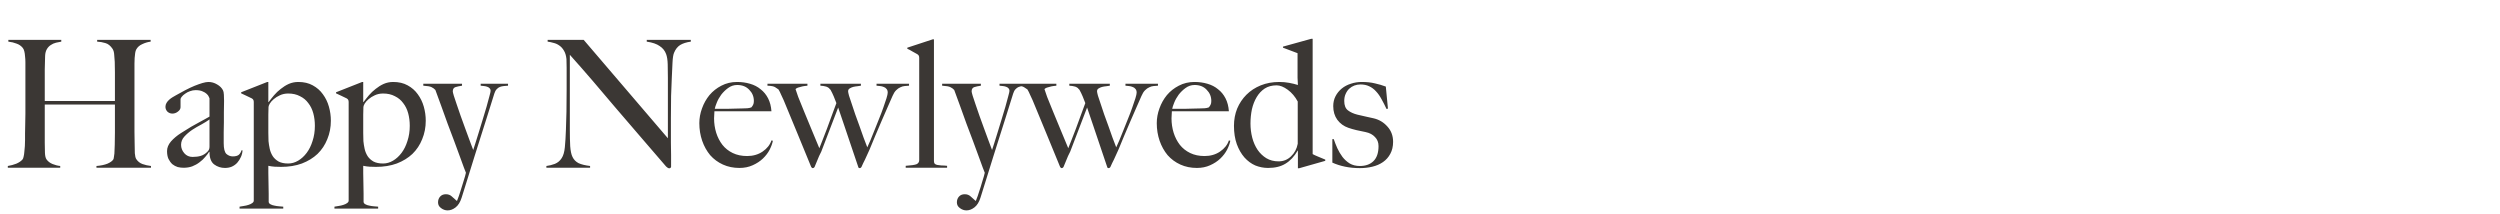 <?xml version="1.0" encoding="UTF-8"?> <svg xmlns="http://www.w3.org/2000/svg" width="760" height="65" viewBox="0 0 760 65" fill="none"><path d="M45.9 51H29.322V50.46C30.654 50.352 31.77 50.118 32.67 49.758C33.57 49.362 34.164 48.93 34.452 48.462C34.524 48.354 34.578 48.138 34.614 47.814C34.686 47.49 34.74 47.112 34.776 46.68C34.812 46.248 34.83 45.798 34.83 45.33C34.866 44.862 34.884 44.412 34.884 43.98C34.92 42.792 34.938 41.568 34.938 40.308C34.938 39.012 34.938 37.806 34.938 36.69C34.938 35.538 34.938 34.53 34.938 33.666C34.938 32.766 34.938 32.136 34.938 31.776H13.608V43.386C13.608 44.43 13.626 45.438 13.662 46.41C13.698 47.382 13.86 48.066 14.148 48.462C14.58 49.074 15.192 49.542 15.984 49.866C16.776 50.19 17.55 50.388 18.306 50.46V51H2.376V50.46C3.276 50.316 4.14 50.082 4.968 49.758C5.796 49.398 6.426 48.966 6.858 48.462C7.002 48.282 7.11 47.994 7.182 47.598C7.29 47.166 7.362 46.68 7.398 46.14C7.47 45.6 7.524 45.024 7.56 44.412C7.596 43.764 7.614 43.152 7.614 42.576C7.614 42.072 7.614 41.388 7.614 40.524C7.65 39.66 7.668 38.724 7.668 37.716C7.704 36.672 7.722 35.61 7.722 34.53C7.722 33.414 7.722 32.37 7.722 31.398V20.868C7.722 20.22 7.722 19.572 7.722 18.924C7.722 18.276 7.686 17.682 7.614 17.142C7.578 16.566 7.506 16.062 7.398 15.63C7.29 15.162 7.128 14.802 6.912 14.55C6.408 13.938 5.778 13.506 5.022 13.254C4.302 12.966 3.474 12.768 2.538 12.66V12.12H18.63V12.66C18.126 12.732 17.586 12.84 17.01 12.984C16.434 13.128 15.912 13.362 15.444 13.686C14.976 13.974 14.58 14.388 14.256 14.928C13.932 15.468 13.752 16.152 13.716 16.98C13.68 18.24 13.644 19.608 13.608 21.084C13.608 22.524 13.608 23.91 13.608 25.242C13.608 26.538 13.608 27.69 13.608 28.698C13.608 29.67 13.608 30.336 13.608 30.696H34.938C34.938 29.544 34.938 28.5 34.938 27.564C34.938 26.592 34.938 25.656 34.938 24.756C34.938 23.856 34.938 22.938 34.938 22.002C34.938 21.066 34.92 20.004 34.884 18.816C34.848 18.132 34.794 17.43 34.722 16.71C34.686 15.954 34.524 15.342 34.236 14.874C33.588 13.902 32.85 13.308 32.022 13.092C31.194 12.84 30.366 12.696 29.538 12.66V12.12H45.792V12.66C44.928 12.768 44.082 13.02 43.254 13.416C42.426 13.776 41.814 14.316 41.418 15.036C41.274 15.288 41.166 15.648 41.094 16.116C41.022 16.548 40.968 17.052 40.932 17.628C40.896 18.168 40.878 18.726 40.878 19.302C40.878 19.878 40.878 20.436 40.878 20.976V30.21C40.878 31.542 40.878 32.748 40.878 33.828C40.878 34.872 40.878 35.916 40.878 36.96C40.878 37.968 40.878 39.012 40.878 40.092C40.914 41.172 40.932 42.36 40.932 43.656C40.932 44.7 40.95 45.672 40.986 46.572C41.058 47.436 41.202 48.03 41.418 48.354C41.886 49.074 42.516 49.578 43.308 49.866C44.1 50.154 44.964 50.352 45.9 50.46V51ZM73.731 45.708C73.695 46.392 73.533 47.058 73.245 47.706C72.957 48.354 72.579 48.948 72.111 49.488C71.643 49.992 71.085 50.388 70.437 50.676C69.825 50.928 69.141 51.054 68.385 51.054C67.161 51.054 66.063 50.694 65.091 49.974C64.155 49.254 63.687 47.994 63.687 46.194L63.579 46.14C63.291 46.608 62.895 47.13 62.391 47.706C61.923 48.282 61.347 48.822 60.663 49.326C60.015 49.83 59.277 50.244 58.449 50.568C57.657 50.856 56.775 51 55.803 51C55.227 51 54.633 50.928 54.021 50.784C53.445 50.604 52.905 50.316 52.401 49.92C51.933 49.488 51.537 48.948 51.213 48.3C50.925 47.652 50.781 46.86 50.781 45.924C50.781 44.916 51.177 43.944 51.969 43.008C52.797 42.072 53.805 41.226 54.993 40.47C56.181 39.714 57.225 39.066 58.125 38.526C59.061 37.986 59.871 37.536 60.555 37.176C61.239 36.78 61.833 36.456 62.337 36.204C62.877 35.916 63.327 35.664 63.687 35.448V29.886C63.687 29.814 63.615 29.652 63.471 29.4C63.363 29.112 63.147 28.824 62.823 28.536C62.535 28.248 62.121 27.996 61.581 27.78C61.041 27.528 60.339 27.402 59.475 27.402C58.899 27.402 58.323 27.51 57.747 27.726C57.207 27.906 56.721 28.158 56.289 28.482C55.857 28.77 55.515 29.076 55.263 29.4C55.011 29.688 54.885 29.94 54.885 30.156V32.586C54.885 33.09 54.615 33.54 54.075 33.936C53.571 34.332 53.013 34.53 52.401 34.53C51.825 34.53 51.321 34.332 50.889 33.936C50.493 33.504 50.295 33.018 50.295 32.478C50.295 32.046 50.403 31.65 50.619 31.29C50.835 30.93 51.105 30.606 51.429 30.318C51.753 30.03 52.095 29.778 52.455 29.562C52.851 29.346 53.193 29.148 53.481 28.968C54.417 28.428 55.371 27.906 56.343 27.402C57.315 26.898 58.233 26.466 59.097 26.106C59.997 25.746 60.807 25.458 61.527 25.242C62.283 25.026 62.895 24.918 63.363 24.918C64.299 24.918 65.181 25.17 66.009 25.674C66.837 26.142 67.431 26.736 67.791 27.456C67.935 27.708 68.025 28.158 68.061 28.806C68.097 29.418 68.115 30.03 68.115 30.642C68.115 31.938 68.097 33.108 68.061 34.152C68.061 35.196 68.061 36.204 68.061 37.176C68.061 38.148 68.043 39.156 68.007 40.2C68.007 41.208 68.007 42.324 68.007 43.548C68.007 45.168 68.277 46.248 68.817 46.788C69.393 47.292 70.041 47.544 70.761 47.544C71.589 47.544 72.201 47.382 72.597 47.058C72.993 46.698 73.263 46.248 73.407 45.708H73.731ZM63.687 44.628V36.312C63.039 36.78 62.229 37.284 61.257 37.824C60.285 38.328 59.331 38.886 58.395 39.498C57.495 40.11 56.703 40.794 56.019 41.55C55.371 42.27 55.047 43.098 55.047 44.034C55.047 44.97 55.371 45.816 56.019 46.572C56.667 47.328 57.513 47.706 58.557 47.706C59.493 47.706 60.321 47.598 61.041 47.382C61.761 47.166 62.427 46.752 63.039 46.14C63.471 45.744 63.687 45.24 63.687 44.628ZM100.582 36.69C100.582 38.706 100.222 40.578 99.502 42.306C98.818 44.034 97.828 45.528 96.532 46.788C95.236 48.012 93.652 48.984 91.78 49.704C89.908 50.388 87.802 50.73 85.462 50.73C84.814 50.73 84.166 50.712 83.518 50.676C82.906 50.64 82.258 50.55 81.574 50.406C81.574 50.91 81.574 51.648 81.574 52.62C81.61 53.592 81.628 54.618 81.628 55.698C81.664 56.778 81.682 57.84 81.682 58.884C81.682 59.928 81.682 60.774 81.682 61.422C81.754 61.746 81.952 61.98 82.276 62.124C82.6 62.304 82.978 62.43 83.41 62.502C83.878 62.61 84.346 62.682 84.814 62.718C85.318 62.754 85.75 62.79 86.11 62.826V63.42H72.826V62.826C73.186 62.79 73.618 62.718 74.122 62.61C74.626 62.538 75.094 62.43 75.526 62.286C75.994 62.142 76.372 61.962 76.66 61.746C76.984 61.53 77.146 61.278 77.146 60.99V31.074C77.146 30.786 77.11 30.57 77.038 30.426C77.002 30.282 76.858 30.12 76.606 29.94C76.282 29.76 75.76 29.508 75.04 29.184C74.32 28.824 73.744 28.554 73.312 28.374V28.05L81.25 24.918H81.574V30.966L81.628 31.074C82.132 30.39 82.69 29.688 83.302 28.968C83.914 28.248 84.598 27.6 85.354 27.024C86.11 26.412 86.92 25.908 87.784 25.512C88.684 25.116 89.656 24.918 90.7 24.918C92.392 24.918 93.85 25.26 95.074 25.944C96.334 26.628 97.36 27.528 98.152 28.644C98.98 29.76 99.592 31.02 99.988 32.424C100.384 33.828 100.582 35.25 100.582 36.69ZM95.722 38.256C95.722 36.888 95.56 35.61 95.236 34.422C94.912 33.234 94.408 32.208 93.724 31.344C93.076 30.444 92.23 29.742 91.186 29.238C90.178 28.698 88.99 28.428 87.622 28.428C86.686 28.428 85.84 28.608 85.084 28.968C84.364 29.292 83.734 29.688 83.194 30.156C82.69 30.588 82.294 31.038 82.006 31.506C81.754 31.974 81.628 32.316 81.628 32.532C81.628 33.252 81.61 34.026 81.574 34.854C81.574 35.646 81.574 36.348 81.574 36.96C81.574 38.436 81.574 39.588 81.574 40.416C81.574 41.244 81.592 42.072 81.628 42.9C81.7 43.656 81.826 44.448 82.006 45.276C82.186 46.068 82.492 46.806 82.924 47.49C83.356 48.138 83.95 48.678 84.706 49.11C85.462 49.506 86.434 49.704 87.622 49.704C88.666 49.704 89.674 49.416 90.646 48.84C91.618 48.264 92.482 47.472 93.238 46.464C93.994 45.456 94.588 44.25 95.02 42.846C95.488 41.442 95.722 39.912 95.722 38.256ZM129.428 36.69C129.428 38.706 129.068 40.578 128.348 42.306C127.664 44.034 126.674 45.528 125.378 46.788C124.082 48.012 122.498 48.984 120.626 49.704C118.754 50.388 116.648 50.73 114.308 50.73C113.66 50.73 113.012 50.712 112.364 50.676C111.752 50.64 111.104 50.55 110.42 50.406C110.42 50.91 110.42 51.648 110.42 52.62C110.456 53.592 110.474 54.618 110.474 55.698C110.51 56.778 110.528 57.84 110.528 58.884C110.528 59.928 110.528 60.774 110.528 61.422C110.6 61.746 110.798 61.98 111.122 62.124C111.446 62.304 111.824 62.43 112.256 62.502C112.724 62.61 113.192 62.682 113.66 62.718C114.164 62.754 114.596 62.79 114.956 62.826V63.42H101.672V62.826C102.032 62.79 102.464 62.718 102.968 62.61C103.472 62.538 103.94 62.43 104.372 62.286C104.84 62.142 105.218 61.962 105.506 61.746C105.83 61.53 105.992 61.278 105.992 60.99V31.074C105.992 30.786 105.956 30.57 105.884 30.426C105.848 30.282 105.704 30.12 105.452 29.94C105.128 29.76 104.606 29.508 103.886 29.184C103.166 28.824 102.59 28.554 102.158 28.374V28.05L110.096 24.918H110.42V30.966L110.474 31.074C110.978 30.39 111.536 29.688 112.148 28.968C112.76 28.248 113.444 27.6 114.2 27.024C114.956 26.412 115.766 25.908 116.63 25.512C117.53 25.116 118.502 24.918 119.546 24.918C121.238 24.918 122.696 25.26 123.92 25.944C125.18 26.628 126.206 27.528 126.998 28.644C127.826 29.76 128.438 31.02 128.834 32.424C129.23 33.828 129.428 35.25 129.428 36.69ZM124.568 38.256C124.568 36.888 124.406 35.61 124.082 34.422C123.758 33.234 123.254 32.208 122.57 31.344C121.922 30.444 121.076 29.742 120.032 29.238C119.024 28.698 117.836 28.428 116.468 28.428C115.532 28.428 114.686 28.608 113.93 28.968C113.21 29.292 112.58 29.688 112.04 30.156C111.536 30.588 111.14 31.038 110.852 31.506C110.6 31.974 110.474 32.316 110.474 32.532C110.474 33.252 110.456 34.026 110.42 34.854C110.42 35.646 110.42 36.348 110.42 36.96C110.42 38.436 110.42 39.588 110.42 40.416C110.42 41.244 110.438 42.072 110.474 42.9C110.546 43.656 110.672 44.448 110.852 45.276C111.032 46.068 111.338 46.806 111.77 47.49C112.202 48.138 112.796 48.678 113.552 49.11C114.308 49.506 115.28 49.704 116.468 49.704C117.512 49.704 118.52 49.416 119.492 48.84C120.464 48.264 121.328 47.472 122.084 46.464C122.84 45.456 123.434 44.25 123.866 42.846C124.334 41.442 124.568 39.912 124.568 38.256ZM154.44 26.052C154.008 26.088 153.576 26.124 153.144 26.16C152.748 26.196 152.352 26.286 151.956 26.43C151.596 26.574 151.272 26.808 150.984 27.132C150.696 27.42 150.462 27.852 150.282 28.428C150.102 29.004 149.814 29.922 149.418 31.182C149.022 32.442 148.554 33.936 148.014 35.664C147.474 37.356 146.88 39.228 146.232 41.28C145.584 43.332 144.918 45.438 144.234 47.598C143.586 49.758 142.92 51.9 142.236 54.024C141.588 56.148 140.958 58.164 140.346 60.072C139.914 61.44 139.302 62.43 138.51 63.042C137.718 63.654 136.908 63.96 136.08 63.96C135.36 63.96 134.694 63.726 134.082 63.258C133.47 62.826 133.164 62.25 133.164 61.53C133.164 60.81 133.38 60.216 133.812 59.748C134.244 59.28 134.82 59.046 135.54 59.046C136.26 59.046 136.854 59.262 137.322 59.694C137.826 60.126 138.33 60.576 138.834 61.044H138.942C139.338 60.072 139.68 59.1 139.968 58.128C140.292 57.192 140.562 56.328 140.778 55.536C141.03 54.78 141.228 54.132 141.372 53.592C141.516 53.052 141.606 52.692 141.642 52.512C141.57 52.368 141.372 51.864 141.048 51C140.724 50.1 140.31 48.966 139.806 47.598C139.302 46.194 138.726 44.628 138.078 42.9C137.43 41.172 136.764 39.408 136.08 37.608C135.432 35.772 134.784 33.972 134.136 32.208C133.488 30.444 132.894 28.824 132.354 27.348C132.03 26.988 131.634 26.7 131.166 26.484C130.734 26.268 129.906 26.124 128.682 26.052V25.458H140.454V26.052C139.698 26.16 139.032 26.304 138.456 26.484C137.916 26.664 137.646 27.096 137.646 27.78C137.646 27.96 137.754 28.41 137.97 29.13C138.186 29.814 138.474 30.678 138.834 31.722C139.194 32.766 139.59 33.918 140.022 35.178C140.49 36.402 140.94 37.644 141.372 38.904C141.84 40.164 142.29 41.388 142.722 42.576C143.154 43.728 143.532 44.736 143.856 45.6C143.964 45.312 144.162 44.7 144.45 43.764C144.738 42.828 145.08 41.73 145.476 40.47C145.872 39.174 146.286 37.824 146.718 36.42C147.15 35.016 147.546 33.702 147.906 32.478C148.266 31.218 148.554 30.156 148.77 29.292C149.022 28.392 149.148 27.834 149.148 27.618C149.148 27.294 149.058 27.042 148.878 26.862C148.698 26.646 148.446 26.484 148.122 26.376C147.834 26.268 147.51 26.196 147.15 26.16C146.79 26.124 146.448 26.088 146.124 26.052V25.458H154.44V26.052ZM210.004 12.66C208.672 12.84 207.592 13.182 206.764 13.686C205.972 14.19 205.36 14.964 204.928 16.008C204.676 16.548 204.514 17.556 204.442 19.032C204.37 20.472 204.298 22.02 204.226 23.676C204.154 25.224 204.082 27.06 204.01 29.184C203.974 31.272 203.956 33.522 203.956 35.934C203.956 36.942 203.956 38.094 203.956 39.39C203.956 40.65 203.956 41.946 203.956 43.278C203.992 44.574 204.01 45.87 204.01 47.166C204.01 48.462 204.01 49.632 204.01 50.676C204.01 50.82 203.956 50.928 203.848 51C203.776 51.108 203.65 51.162 203.47 51.162C203.182 51.162 202.858 50.982 202.498 50.622C199.438 47.094 196.648 43.854 194.128 40.902C191.608 37.95 189.196 35.142 186.892 32.478C184.624 29.778 182.392 27.15 180.196 24.594C178 22.038 175.678 19.392 173.23 16.656V39.444C173.23 41.28 173.266 42.936 173.338 44.412C173.446 45.888 173.68 46.986 174.04 47.706C174.436 48.534 175.048 49.164 175.876 49.596C176.74 49.992 177.91 50.28 179.386 50.46V51H166.102V50.46C166.966 50.352 167.83 50.136 168.694 49.812C169.558 49.452 170.242 48.876 170.746 48.084C171.25 47.328 171.574 46.212 171.718 44.736C171.862 43.26 171.97 41.496 172.042 39.444C172.114 37.896 172.168 36.078 172.204 33.99C172.24 31.866 172.258 29.598 172.258 27.186C172.258 26.142 172.258 25.278 172.258 24.594C172.258 23.91 172.258 23.244 172.258 22.596C172.258 21.948 172.258 21.282 172.258 20.598C172.258 19.878 172.24 18.996 172.204 17.952C172.096 16.908 171.844 16.062 171.448 15.414C171.052 14.73 170.584 14.208 170.044 13.848C169.504 13.452 168.91 13.182 168.262 13.038C167.65 12.858 167.056 12.732 166.48 12.66V12.12H177.442L203.038 42.036V23.676C203.038 22.236 203.02 20.868 202.984 19.572C202.948 18.24 202.786 17.196 202.498 16.44C202.138 15.432 201.49 14.622 200.554 14.01C199.654 13.362 198.34 12.912 196.612 12.66V12.12H210.004V12.66ZM234.952 42.792C234.808 43.584 234.484 44.484 233.98 45.492C233.476 46.464 232.792 47.364 231.928 48.192C231.064 49.02 230.02 49.704 228.796 50.244C227.608 50.784 226.276 51.054 224.8 51.054C222.964 51.054 221.29 50.712 219.778 50.028C218.266 49.344 216.97 48.39 215.89 47.166C214.846 45.906 214.036 44.448 213.46 42.792C212.884 41.1 212.596 39.318 212.596 37.446C212.596 35.934 212.866 34.44 213.406 32.964C213.946 31.452 214.702 30.102 215.674 28.914C216.682 27.726 217.888 26.772 219.292 26.052C220.732 25.296 222.316 24.918 224.044 24.918C225.448 24.918 226.762 25.098 227.986 25.458C229.246 25.818 230.326 26.376 231.226 27.132C232.162 27.852 232.918 28.77 233.494 29.886C234.07 31.002 234.412 32.316 234.52 33.828H217.186C217.186 34.116 217.168 34.458 217.132 34.854C217.096 35.214 217.078 35.592 217.078 35.988C217.078 37.5 217.294 38.958 217.726 40.362C218.158 41.73 218.788 42.954 219.616 44.034C220.444 45.078 221.488 45.906 222.748 46.518C224.008 47.13 225.466 47.436 227.122 47.436C228.922 47.436 230.488 46.986 231.82 46.086C233.188 45.15 234.088 44.016 234.52 42.684L234.952 42.792ZM229.174 30.696C229.174 29.364 228.706 28.23 227.77 27.294C226.87 26.322 225.646 25.836 224.098 25.836C223.09 25.836 222.172 26.142 221.344 26.754C220.552 27.33 219.85 28.014 219.238 28.806C218.662 29.598 218.212 30.408 217.888 31.236C217.564 32.028 217.366 32.64 217.294 33.072C218.122 33.072 218.86 33.072 219.508 33.072C220.156 33.072 220.786 33.072 221.398 33.072C222.046 33.036 222.712 33.018 223.396 33.018C224.08 32.982 224.836 32.964 225.664 32.964C226.204 32.964 226.708 32.946 227.176 32.91C227.644 32.874 228.058 32.784 228.418 32.64C228.67 32.352 228.85 32.082 228.958 31.83C229.102 31.578 229.174 31.2 229.174 30.696ZM276.347 26.052C275.915 26.088 275.465 26.124 274.997 26.16C274.565 26.196 274.133 26.322 273.701 26.538C273.269 26.718 272.837 27.024 272.405 27.456C272.009 27.852 271.649 28.428 271.325 29.184C270.893 30.192 270.371 31.38 269.759 32.748C269.183 34.08 268.571 35.484 267.923 36.96C267.311 38.436 266.681 39.912 266.033 41.388C265.421 42.828 264.863 44.178 264.359 45.438C264.035 46.122 263.765 46.716 263.549 47.22C263.333 47.688 263.135 48.12 262.955 48.516C262.775 48.876 262.595 49.236 262.415 49.596C262.271 49.956 262.091 50.352 261.875 50.784C261.731 51 261.569 51.108 261.389 51.108C261.209 51.108 261.083 51.072 261.011 51C260.975 50.928 260.939 50.838 260.903 50.73C260.435 49.326 259.985 47.994 259.553 46.734C259.121 45.438 258.671 44.106 258.203 42.738C257.735 41.37 257.231 39.876 256.691 38.256C256.151 36.636 255.521 34.782 254.801 32.694L249.671 46.086C249.167 47.058 248.789 47.886 248.537 48.57C248.285 49.254 247.979 49.992 247.619 50.784C247.475 51 247.295 51.108 247.079 51.108C246.899 51.108 246.737 50.982 246.593 50.73C245.189 47.31 243.821 43.98 242.489 40.74C241.157 37.5 239.735 34.062 238.223 30.426C238.007 29.922 237.755 29.382 237.467 28.806C237.215 28.194 236.945 27.654 236.657 27.186C236.441 27.006 236.117 26.79 235.685 26.538C235.289 26.25 234.497 26.088 233.309 26.052V25.458H245.459V26.052C245.207 26.088 244.901 26.124 244.541 26.16C244.217 26.196 243.875 26.268 243.515 26.376C243.191 26.448 242.867 26.538 242.543 26.646C242.255 26.754 242.021 26.898 241.841 27.078C241.913 27.366 242.183 28.158 242.651 29.454C243.155 30.714 243.767 32.226 244.487 33.99C245.207 35.754 245.981 37.626 246.809 39.606C247.637 41.586 248.393 43.404 249.077 45.06C249.365 44.34 249.707 43.476 250.103 42.468C250.499 41.46 250.931 40.344 251.399 39.12C251.867 37.896 252.335 36.618 252.803 35.286C253.307 33.954 253.793 32.64 254.261 31.344C254.009 30.624 253.739 29.94 253.451 29.292C253.163 28.608 252.839 27.942 252.479 27.294C252.371 27.186 252.263 27.078 252.155 26.97C252.083 26.826 251.939 26.7 251.723 26.592C251.543 26.448 251.273 26.34 250.913 26.268C250.553 26.16 250.049 26.088 249.401 26.052V25.458H261.713V26.052C261.425 26.088 261.065 26.142 260.633 26.214C260.201 26.25 259.769 26.322 259.337 26.43C258.941 26.538 258.581 26.7 258.257 26.916C257.969 27.096 257.825 27.384 257.825 27.78C257.825 27.96 257.915 28.392 258.095 29.076C258.311 29.724 258.581 30.534 258.905 31.506C259.229 32.478 259.589 33.558 259.985 34.746C260.417 35.934 260.849 37.122 261.281 38.31C261.713 39.498 262.127 40.668 262.523 41.82C262.955 42.936 263.333 43.926 263.657 44.79C263.873 44.322 264.179 43.638 264.575 42.738C264.971 41.802 265.385 40.776 265.817 39.66C266.285 38.508 266.753 37.338 267.221 36.15C267.725 34.926 268.157 33.792 268.517 32.748C268.913 31.668 269.237 30.714 269.489 29.886C269.741 29.058 269.867 28.482 269.867 28.158C269.867 27.654 269.741 27.276 269.489 27.024C269.273 26.736 268.985 26.538 268.625 26.43C268.301 26.286 267.941 26.196 267.545 26.16C267.149 26.124 266.789 26.088 266.465 26.052V25.458H276.347V26.052ZM287.917 51H275.335V50.406C276.991 50.298 278.089 50.136 278.629 49.92C279.169 49.668 279.439 49.254 279.439 48.678V17.628C279.439 17.34 279.403 17.124 279.331 16.98C279.295 16.836 279.151 16.674 278.899 16.494C278.575 16.314 278.089 16.044 277.441 15.684C276.793 15.288 276.253 15 275.821 14.82V14.496L283.543 11.958H283.921V48.948C283.921 49.308 283.993 49.578 284.137 49.758C284.317 49.938 284.569 50.064 284.893 50.136C285.217 50.208 285.631 50.262 286.135 50.298C286.639 50.298 287.233 50.334 287.917 50.406V51ZM312.168 26.052C311.736 26.088 311.304 26.124 310.872 26.16C310.476 26.196 310.08 26.286 309.684 26.43C309.324 26.574 309 26.808 308.712 27.132C308.424 27.42 308.19 27.852 308.01 28.428C307.83 29.004 307.542 29.922 307.146 31.182C306.75 32.442 306.282 33.936 305.742 35.664C305.202 37.356 304.608 39.228 303.96 41.28C303.312 43.332 302.646 45.438 301.962 47.598C301.314 49.758 300.648 51.9 299.964 54.024C299.316 56.148 298.686 58.164 298.074 60.072C297.642 61.44 297.03 62.43 296.238 63.042C295.446 63.654 294.636 63.96 293.808 63.96C293.088 63.96 292.422 63.726 291.81 63.258C291.198 62.826 290.892 62.25 290.892 61.53C290.892 60.81 291.108 60.216 291.54 59.748C291.972 59.28 292.548 59.046 293.268 59.046C293.988 59.046 294.582 59.262 295.05 59.694C295.554 60.126 296.058 60.576 296.562 61.044H296.67C297.066 60.072 297.408 59.1 297.696 58.128C298.02 57.192 298.29 56.328 298.506 55.536C298.758 54.78 298.956 54.132 299.1 53.592C299.244 53.052 299.334 52.692 299.37 52.512C299.298 52.368 299.1 51.864 298.776 51C298.452 50.1 298.038 48.966 297.534 47.598C297.03 46.194 296.454 44.628 295.806 42.9C295.158 41.172 294.492 39.408 293.808 37.608C293.16 35.772 292.512 33.972 291.864 32.208C291.216 30.444 290.622 28.824 290.082 27.348C289.758 26.988 289.362 26.7 288.894 26.484C288.462 26.268 287.634 26.124 286.41 26.052V25.458H298.182V26.052C297.426 26.16 296.76 26.304 296.184 26.484C295.644 26.664 295.374 27.096 295.374 27.78C295.374 27.96 295.482 28.41 295.698 29.13C295.914 29.814 296.202 30.678 296.562 31.722C296.922 32.766 297.318 33.918 297.75 35.178C298.218 36.402 298.668 37.644 299.1 38.904C299.568 40.164 300.018 41.388 300.45 42.576C300.882 43.728 301.26 44.736 301.584 45.6C301.692 45.312 301.89 44.7 302.178 43.764C302.466 42.828 302.808 41.73 303.204 40.47C303.6 39.174 304.014 37.824 304.446 36.42C304.878 35.016 305.274 33.702 305.634 32.478C305.994 31.218 306.282 30.156 306.498 29.292C306.75 28.392 306.876 27.834 306.876 27.618C306.876 27.294 306.786 27.042 306.606 26.862C306.426 26.646 306.174 26.484 305.85 26.376C305.562 26.268 305.238 26.196 304.878 26.16C304.518 26.124 304.176 26.088 303.852 26.052V25.458H312.168V26.052ZM352.021 26.052C351.589 26.088 351.139 26.124 350.671 26.16C350.239 26.196 349.807 26.322 349.375 26.538C348.943 26.718 348.511 27.024 348.079 27.456C347.683 27.852 347.323 28.428 346.999 29.184C346.567 30.192 346.045 31.38 345.433 32.748C344.857 34.08 344.245 35.484 343.597 36.96C342.985 38.436 342.355 39.912 341.707 41.388C341.095 42.828 340.537 44.178 340.033 45.438C339.709 46.122 339.439 46.716 339.223 47.22C339.007 47.688 338.809 48.12 338.629 48.516C338.449 48.876 338.269 49.236 338.089 49.596C337.945 49.956 337.765 50.352 337.549 50.784C337.405 51 337.243 51.108 337.063 51.108C336.883 51.108 336.757 51.072 336.685 51C336.649 50.928 336.613 50.838 336.577 50.73C336.109 49.326 335.659 47.994 335.227 46.734C334.795 45.438 334.345 44.106 333.877 42.738C333.409 41.37 332.905 39.876 332.365 38.256C331.825 36.636 331.195 34.782 330.475 32.694L325.345 46.086C324.841 47.058 324.463 47.886 324.211 48.57C323.959 49.254 323.653 49.992 323.293 50.784C323.149 51 322.969 51.108 322.753 51.108C322.573 51.108 322.411 50.982 322.267 50.73C320.863 47.31 319.495 43.98 318.163 40.74C316.831 37.5 315.409 34.062 313.897 30.426C313.681 29.922 313.429 29.382 313.141 28.806C312.889 28.194 312.619 27.654 312.331 27.186C312.115 27.006 311.791 26.79 311.359 26.538C310.963 26.25 310.171 26.088 308.983 26.052V25.458H321.133V26.052C320.881 26.088 320.575 26.124 320.215 26.16C319.891 26.196 319.549 26.268 319.189 26.376C318.865 26.448 318.541 26.538 318.217 26.646C317.929 26.754 317.695 26.898 317.515 27.078C317.587 27.366 317.857 28.158 318.325 29.454C318.829 30.714 319.441 32.226 320.161 33.99C320.881 35.754 321.655 37.626 322.483 39.606C323.311 41.586 324.067 43.404 324.751 45.06C325.039 44.34 325.381 43.476 325.777 42.468C326.173 41.46 326.605 40.344 327.073 39.12C327.541 37.896 328.009 36.618 328.477 35.286C328.981 33.954 329.467 32.64 329.935 31.344C329.683 30.624 329.413 29.94 329.125 29.292C328.837 28.608 328.513 27.942 328.153 27.294C328.045 27.186 327.937 27.078 327.829 26.97C327.757 26.826 327.613 26.7 327.397 26.592C327.217 26.448 326.947 26.34 326.587 26.268C326.227 26.16 325.723 26.088 325.075 26.052V25.458H337.387V26.052C337.099 26.088 336.739 26.142 336.307 26.214C335.875 26.25 335.443 26.322 335.011 26.43C334.615 26.538 334.255 26.7 333.931 26.916C333.643 27.096 333.499 27.384 333.499 27.78C333.499 27.96 333.589 28.392 333.769 29.076C333.985 29.724 334.255 30.534 334.579 31.506C334.903 32.478 335.263 33.558 335.659 34.746C336.091 35.934 336.523 37.122 336.955 38.31C337.387 39.498 337.801 40.668 338.197 41.82C338.629 42.936 339.007 43.926 339.331 44.79C339.547 44.322 339.853 43.638 340.249 42.738C340.645 41.802 341.059 40.776 341.491 39.66C341.959 38.508 342.427 37.338 342.895 36.15C343.399 34.926 343.831 33.792 344.191 32.748C344.587 31.668 344.911 30.714 345.163 29.886C345.415 29.058 345.541 28.482 345.541 28.158C345.541 27.654 345.415 27.276 345.163 27.024C344.947 26.736 344.659 26.538 344.299 26.43C343.975 26.286 343.615 26.196 343.219 26.16C342.823 26.124 342.463 26.088 342.139 26.052V25.458H352.021V26.052ZM374.013 42.792C373.869 43.584 373.545 44.484 373.041 45.492C372.537 46.464 371.853 47.364 370.989 48.192C370.125 49.02 369.081 49.704 367.857 50.244C366.669 50.784 365.337 51.054 363.861 51.054C362.025 51.054 360.351 50.712 358.839 50.028C357.327 49.344 356.031 48.39 354.951 47.166C353.907 45.906 353.097 44.448 352.521 42.792C351.945 41.1 351.657 39.318 351.657 37.446C351.657 35.934 351.927 34.44 352.467 32.964C353.007 31.452 353.763 30.102 354.735 28.914C355.743 27.726 356.949 26.772 358.353 26.052C359.793 25.296 361.377 24.918 363.105 24.918C364.509 24.918 365.823 25.098 367.047 25.458C368.307 25.818 369.387 26.376 370.287 27.132C371.223 27.852 371.979 28.77 372.555 29.886C373.131 31.002 373.473 32.316 373.581 33.828H356.247C356.247 34.116 356.229 34.458 356.193 34.854C356.157 35.214 356.139 35.592 356.139 35.988C356.139 37.5 356.355 38.958 356.787 40.362C357.219 41.73 357.849 42.954 358.677 44.034C359.505 45.078 360.549 45.906 361.809 46.518C363.069 47.13 364.527 47.436 366.183 47.436C367.983 47.436 369.549 46.986 370.881 46.086C372.249 45.15 373.149 44.016 373.581 42.684L374.013 42.792ZM368.235 30.696C368.235 29.364 367.767 28.23 366.831 27.294C365.931 26.322 364.707 25.836 363.159 25.836C362.151 25.836 361.233 26.142 360.405 26.754C359.613 27.33 358.911 28.014 358.299 28.806C357.723 29.598 357.273 30.408 356.949 31.236C356.625 32.028 356.427 32.64 356.355 33.072C357.183 33.072 357.921 33.072 358.569 33.072C359.217 33.072 359.847 33.072 360.459 33.072C361.107 33.036 361.773 33.018 362.457 33.018C363.141 32.982 363.897 32.964 364.725 32.964C365.265 32.964 365.769 32.946 366.237 32.91C366.705 32.874 367.119 32.784 367.479 32.64C367.731 32.352 367.911 32.082 368.019 31.83C368.163 31.578 368.235 31.2 368.235 30.696ZM402.88 48.894L394.888 51.162H394.564V45.762H394.51C393.466 47.562 392.224 48.894 390.784 49.758C389.38 50.622 387.616 51.054 385.492 51.054C384.16 51.054 382.864 50.802 381.604 50.298C380.38 49.758 379.282 48.948 378.31 47.868C377.338 46.752 376.564 45.402 375.988 43.818C375.412 42.198 375.124 40.344 375.124 38.256C375.124 36.384 375.448 34.638 376.096 33.018C376.78 31.398 377.716 29.994 378.904 28.806C380.128 27.582 381.586 26.628 383.278 25.944C384.97 25.26 386.842 24.918 388.894 24.918C389.974 24.918 390.982 25.008 391.918 25.188C392.89 25.368 393.772 25.584 394.564 25.836C394.528 25.296 394.492 24.558 394.456 23.622C394.456 22.686 394.456 21.732 394.456 20.76C394.456 19.788 394.456 18.888 394.456 18.06C394.456 17.196 394.456 16.566 394.456 16.17L390.028 14.496V14.172L398.614 11.796H399.046V46.842C399.334 47.022 399.874 47.274 400.666 47.598C401.458 47.922 402.196 48.228 402.88 48.516V48.894ZM394.51 43.71V30.858C393.718 29.382 392.71 28.194 391.486 27.294C390.262 26.394 389.128 25.944 388.084 25.944C386.68 25.944 385.474 26.268 384.466 26.916C383.494 27.564 382.684 28.428 382.036 29.508C381.388 30.588 380.902 31.83 380.578 33.234C380.29 34.638 380.146 36.078 380.146 37.554C380.146 39.03 380.326 40.47 380.686 41.874C381.046 43.242 381.586 44.466 382.306 45.546C383.026 46.59 383.908 47.436 384.952 48.084C386.032 48.732 387.274 49.056 388.678 49.056C390.154 49.056 391.414 48.552 392.458 47.544C393.538 46.536 394.222 45.258 394.51 43.71ZM423.502 43.116C423.502 44.52 423.214 45.744 422.638 46.788C422.098 47.796 421.36 48.624 420.424 49.272C419.488 49.92 418.408 50.388 417.184 50.676C415.996 50.964 414.736 51.108 413.404 51.108C411.82 51.108 410.326 50.964 408.922 50.676C407.518 50.388 406.222 49.974 405.034 49.434V42.306H405.466C405.754 43.17 406.114 44.088 406.546 45.06C406.978 45.996 407.5 46.878 408.112 47.706C408.724 48.498 409.462 49.164 410.326 49.704C411.19 50.208 412.216 50.46 413.404 50.46C415.132 50.46 416.5 49.974 417.508 49.002C418.552 47.994 419.074 46.464 419.074 44.412C419.074 43.296 418.714 42.378 417.994 41.658C417.31 40.902 416.356 40.398 415.132 40.146C414.16 39.966 413.224 39.768 412.324 39.552C411.424 39.336 410.614 39.102 409.894 38.85C408.526 38.382 407.41 37.572 406.546 36.42C405.718 35.268 405.304 33.882 405.304 32.262C405.304 31.146 405.538 30.138 406.006 29.238C406.474 28.338 407.104 27.564 407.896 26.916C408.688 26.268 409.606 25.782 410.65 25.458C411.694 25.098 412.81 24.918 413.998 24.918C415.51 24.918 416.842 25.062 417.994 25.35C419.146 25.602 420.244 25.926 421.288 26.322L421.936 33.018L421.504 33.126C421 32.046 420.496 31.056 419.992 30.156C419.488 29.22 418.93 28.428 418.318 27.78C417.706 27.096 417.004 26.574 416.212 26.214C415.456 25.854 414.574 25.674 413.566 25.674C412.954 25.674 412.342 25.782 411.73 25.998C411.154 26.214 410.632 26.538 410.164 26.97C409.732 27.366 409.372 27.888 409.084 28.536C408.796 29.148 408.652 29.868 408.652 30.696C408.652 32.028 409.03 32.982 409.786 33.558C410.542 34.134 411.496 34.566 412.648 34.854C413.44 35.034 414.304 35.232 415.24 35.448C416.176 35.628 416.986 35.808 417.67 35.988C419.29 36.384 420.658 37.212 421.774 38.472C422.926 39.732 423.502 41.28 423.502 43.116Z" fill="#3B3734"></path></svg> 
